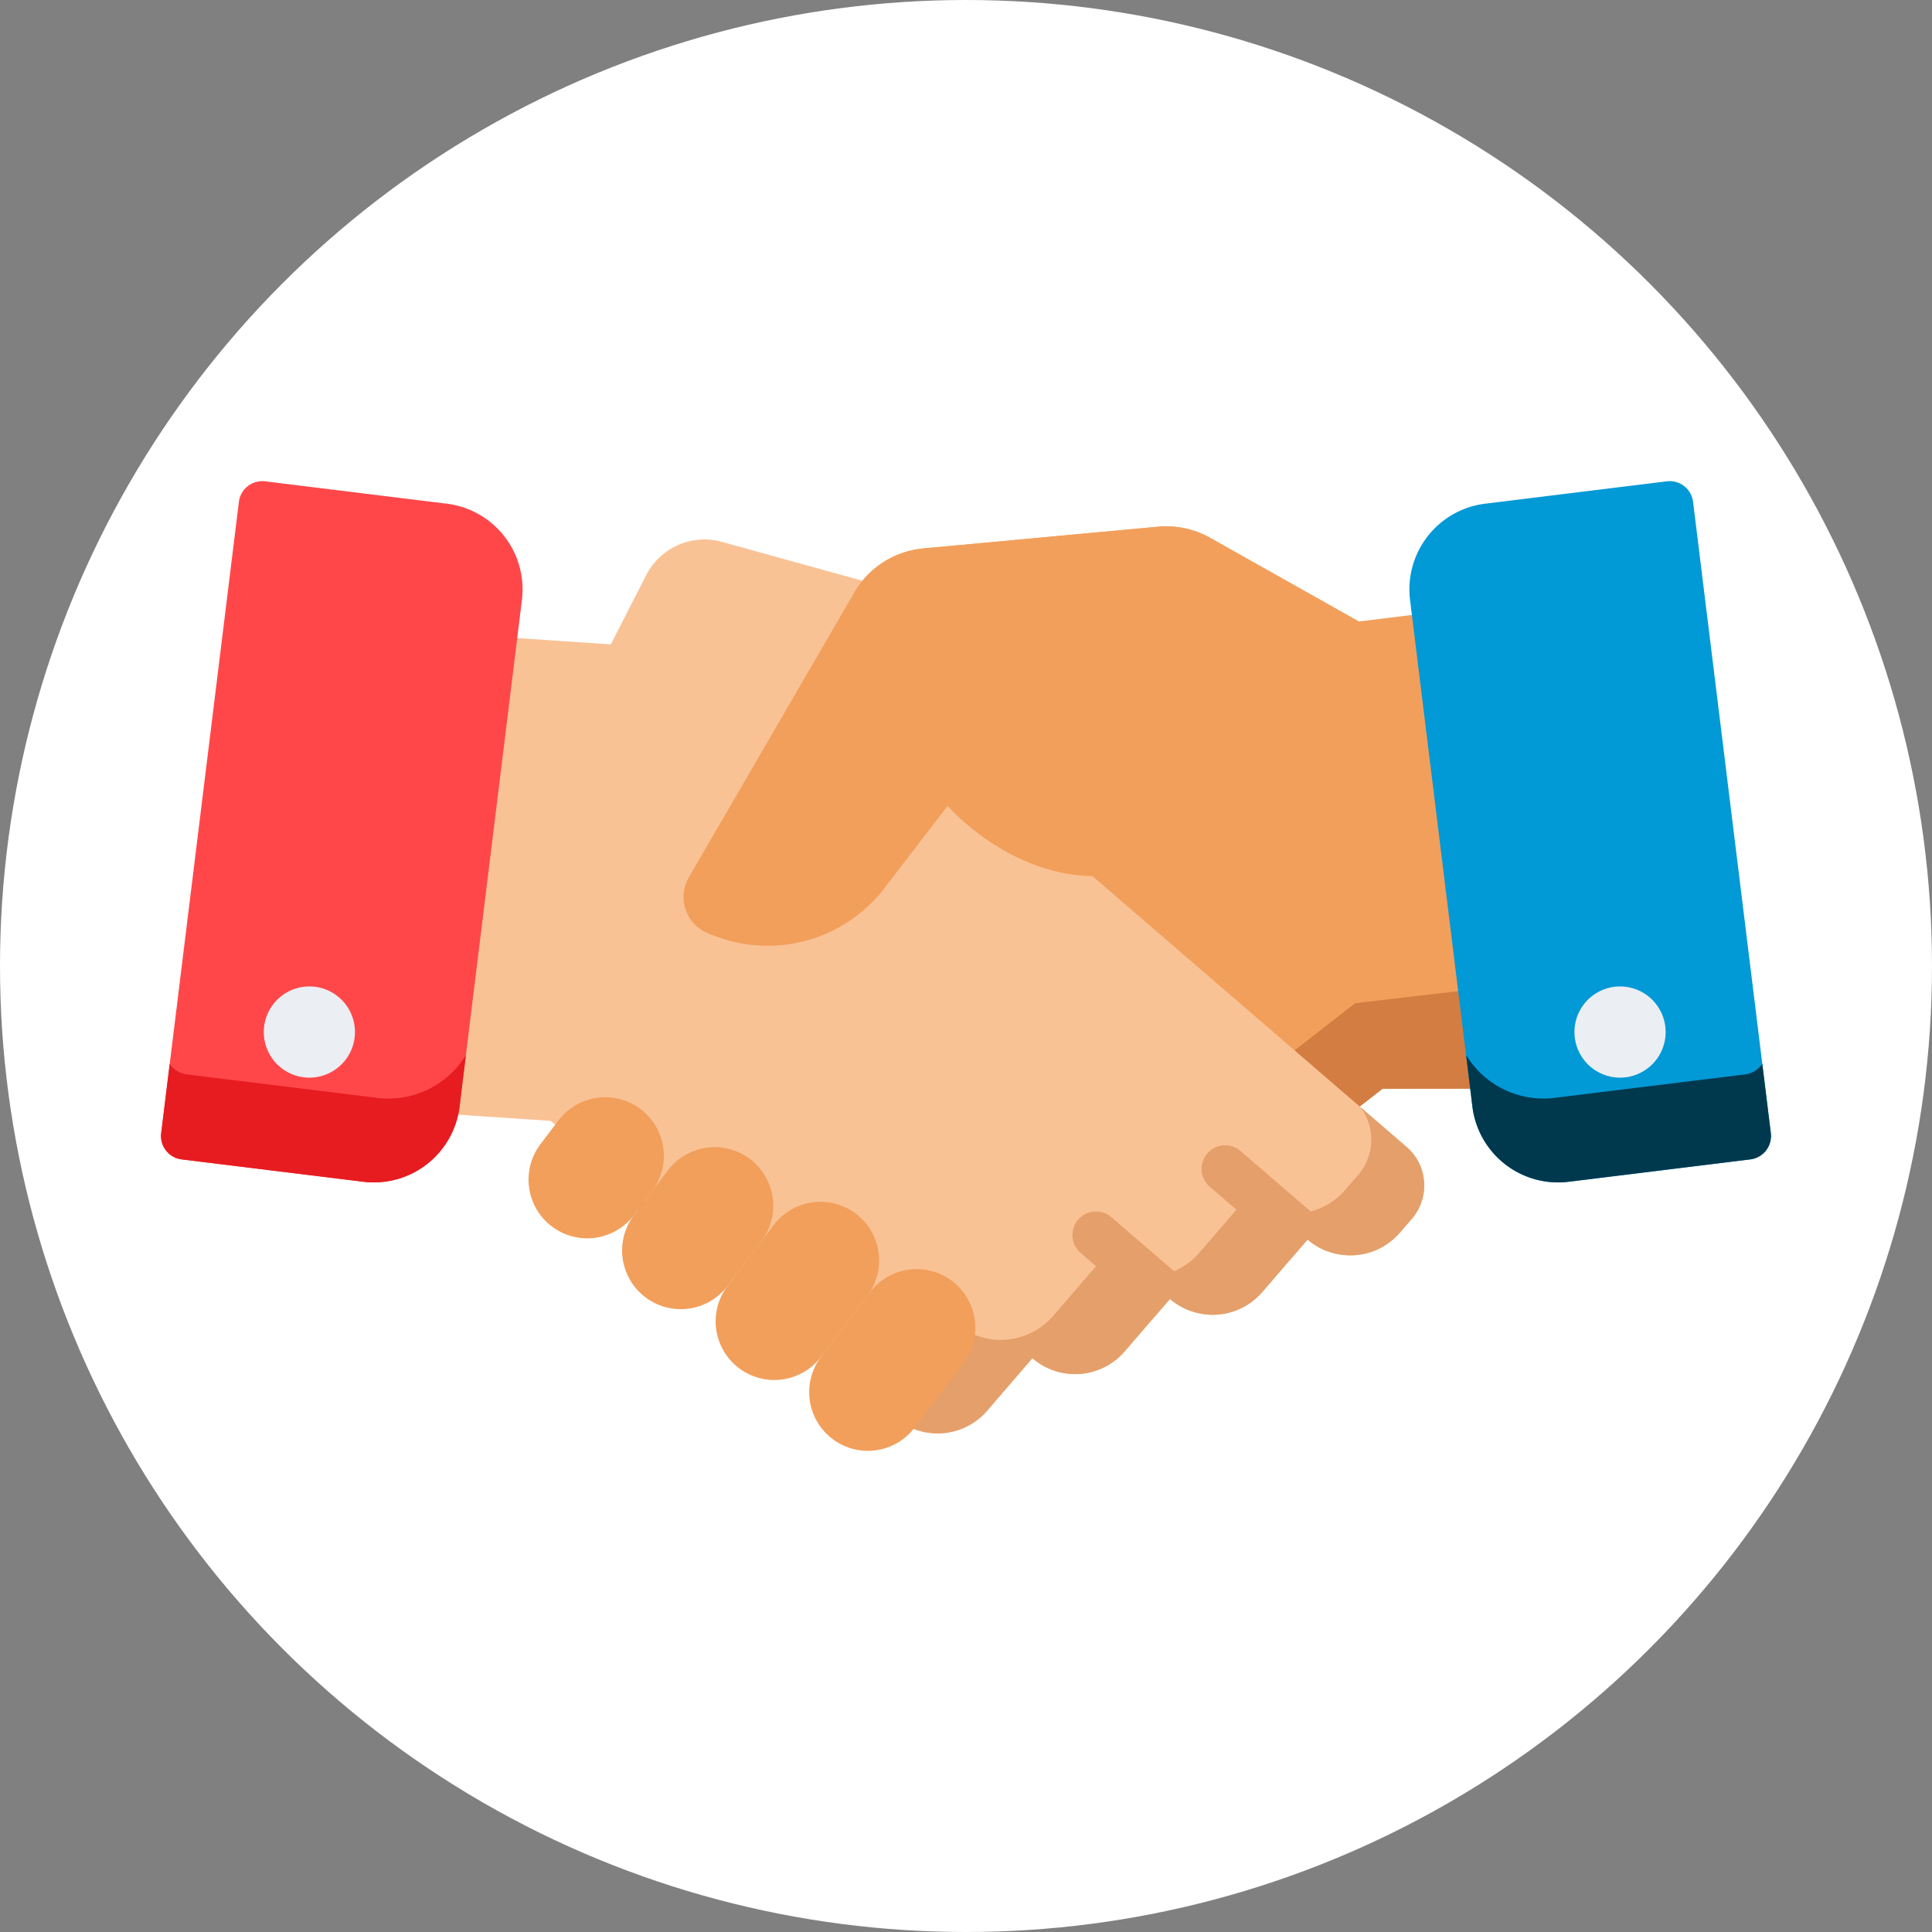 <svg width="60" height="60" fill="none" xmlns="http://www.w3.org/2000/svg"><rect width="100%" height="100%" fill="#808080" stroke="none"/><circle cx="30" cy="30" r="30" fill="#fff"/><path d="m45.845 29.326-1.27-10.317-2.38.293.001-.002-4.614-2.597a2.781 2.781 0 0 0-1.62-.345l-7.285.674a2.78 2.78 0 0 0-2.148 1.371l-5.135 8.839c-.38.652-.082 1.49.625 1.756l.21.08c.404.152.819.24 1.234.275l-.65.567-1.302 1.134-3.703 3.158a1.582 1.582 0 0 0-.153 2.232l.375.43c.738.846 2.021.934 2.868.196l1.415 1.623a2.03 2.03 0 0 0 2.868.196l1.413 1.623a2.03 2.03 0 0 0 2.87.197l.768.664a2.034 2.034 0 0 0 2.869.197l1.044-.91 8.78-6.838.009-.009 3.463-.003-.552-4.484Z" fill="#F29F5C"/><path d="m42.083 31.155-.01.01L33.296 38l-1.045.911a2.034 2.034 0 0 1-2.869-.197l-.768-.664a2.03 2.03 0 0 1-2.87-.197l-1.413-1.623a2.03 2.03 0 0 1-2.868-.196l-1.415-1.623a2.033 2.033 0 0 1-2.517.12 1.581 1.581 0 0 0 .125 1.912l.376.43c.737.846 2.02.934 2.867.196l1.415 1.623a2.03 2.03 0 0 0 2.868.196l1.413 1.623a2.03 2.03 0 0 0 2.87.198l.768.663a2.034 2.034 0 0 0 2.87.198l1.044-.911 8.778-6.838.01-.008 3.464-.004-.384-3.113-3.931.459Z" fill="#D37D42"/><path d="m43.681 35.618-4.703-4.055-1.308-1.127-.936-.806-4.024-3.469.465-3.956a2.73 2.73 0 0 0-1.984-2.95l-8.772-2.427a2.03 2.03 0 0 0-2.348 1.03l-1.103 2.154-4.735-.321-1.213 10.324-.527 4.487 4.609.307.01.008 9.629 8.3 1.049.906a2.034 2.034 0 0 0 2.868-.213l1.404-1.63a2.03 2.03 0 0 0 2.868-.213l1.405-1.63a2.03 2.03 0 0 0 2.867-.212l1.406-1.631a2.033 2.033 0 0 0 2.866-.212l.373-.432c.57-.663.497-1.661-.166-2.232Z" fill="#F9C295"/><path d="m43.682 35.618-1.433-1.235a1.68 1.68 0 0 1-.07 2.106l-.396.459a2.158 2.158 0 0 1-3.043.224l-1.492 1.732a2.155 2.155 0 0 1-3.043.224l-1.491 1.732a2.155 2.155 0 0 1-3.045.226l-1.49 1.73c-.282.326-.64.546-1.024.66l.635.547a2.034 2.034 0 0 0 2.868-.213l1.404-1.63a2.03 2.03 0 0 0 2.868-.213l1.405-1.63a2.029 2.029 0 0 0 2.867-.212l1.406-1.631a2.033 2.033 0 0 0 2.866-.212l.373-.432c.57-.663.497-1.661-.165-2.232Z" fill="#E59F6A"/><path d="m41.084 37.95-2.578-2.222a.733.733 0 0 0-.956 1.11l2.573 2.218.485-.562c.193.166.41.288.636.37a.733.733 0 0 0-.16-.913ZM36.963 40.706c.176-.3.12-.691-.153-.926l-2.315-1.996a.733.733 0 0 0-.956 1.11l2.315 1.995.003.002.478-.555c.19.165.404.287.628.37Z" fill="#E59F6A"/><path d="m17.342 34.798-.558.737a1.822 1.822 0 0 0 2.906 2.2l.557-.737a1.822 1.822 0 0 0-2.905-2.2Z" fill="#F29F5C"/><path d="m20.74 36.348-1.05 1.387a1.822 1.822 0 0 0 2.905 2.2l1.05-1.387a1.822 1.822 0 0 0-2.905-2.2Z" fill="#F29F5C"/><path d="m24.027 38.044-1.432 1.891a1.822 1.822 0 0 0 2.905 2.2l1.432-1.89a1.822 1.822 0 0 0-2.905-2.2Z" fill="#F29F5C"/><path d="m27.015 40.135-1.515 2a1.822 1.822 0 0 0 2.905 2.2l1.515-2a1.822 1.822 0 0 0-2.905-2.2ZM42.196 19.3l-4.614-2.597a2.781 2.781 0 0 0-1.62-.345l-7.285.674a2.78 2.78 0 0 0-2.148 1.371l-5.135 8.839c-.38.652-.082 1.49.624 1.756l.21.08a4.566 4.566 0 0 0 5.234-1.49l1.968-2.56s4.73 5.475 9.936-.92" fill="#F29F5C"/><path d="M54.995 35.19 52.58 15.585a.732.732 0 0 0-.816-.637l-5.644.695a2.681 2.681 0 0 0-2.33 2.985l1.937 15.742a2.682 2.682 0 0 0 2.986 2.331l5.643-.695a.733.733 0 0 0 .638-.816Z" fill="#0199D6"/><path d="m54.994 35.19-.264-2.152a.766.766 0 0 1-.54.33l-5.916.728a2.814 2.814 0 0 1-2.743-1.33l.197 1.604a2.682 2.682 0 0 0 2.986 2.331l5.643-.695a.732.732 0 0 0 .637-.816Z" fill="#00384E"/><path d="m13.879 15.643-5.644-.695a.732.732 0 0 0-.816.637L5.006 35.19a.732.732 0 0 0 .637.816l5.643.695a2.682 2.682 0 0 0 2.985-2.33l1.938-15.743a2.681 2.681 0 0 0-2.33-2.985Z" fill="#FF474A"/><path d="m5.006 35.19.264-2.152c.12.176.312.302.54.33l5.916.728a2.814 2.814 0 0 0 2.743-1.33l-.197 1.604a2.682 2.682 0 0 1-2.986 2.331l-5.643-.695a.732.732 0 0 1-.637-.816Z" fill="#E71C20"/><path d="M50.312 33.467a1.416 1.416 0 1 0 0-2.832 1.416 1.416 0 0 0 0 2.832ZM9.608 33.467a1.416 1.416 0 1 0 0-2.832 1.416 1.416 0 0 0 0 2.832Z" fill="#EBEEF2"/></svg>